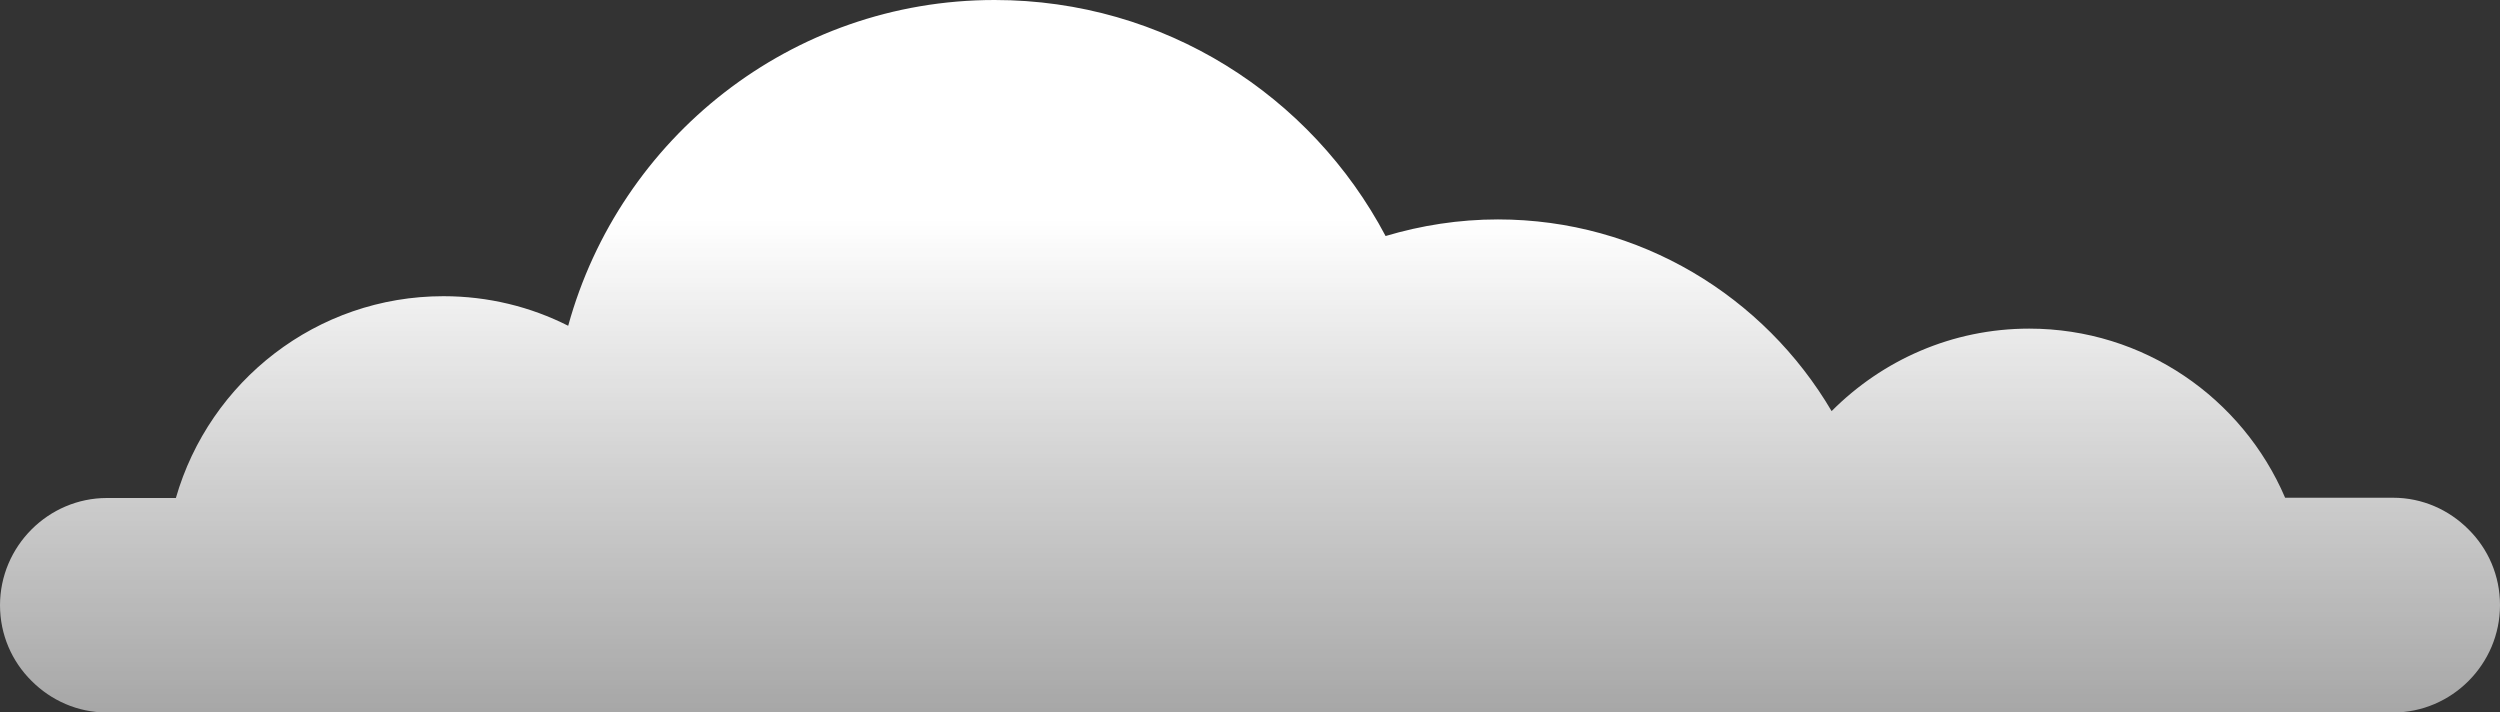 <svg width="200" height="57" viewBox="0 0 200 57" fill="none" xmlns="http://www.w3.org/2000/svg">
<rect x="0" y="0" width="200" height="57" fill="#333333" stroke="none"/>
<path d="M0 48.41C0 50.775 0.95 52.912 2.521 54.468C4.07 56.025 6.198 57 8.554 57H191.446C196.136 57 200 53.141 200 48.41C200 46.044 199.05 43.907 197.479 42.351C195.93 40.794 193.802 39.819 191.446 39.819H182.81C179.401 31.851 171.508 26.29 162.335 26.29C156.157 26.29 150.579 28.822 146.529 32.889C141.136 23.717 131.198 17.554 119.835 17.554C116.715 17.554 113.698 18.032 110.847 18.882C104.897 7.636 93.141 0 79.566 0C63.285 0 49.587 11.039 45.455 26.062C42.459 24.547 39.07 23.696 35.475 23.696C25.331 23.696 16.756 30.502 14.07 39.84H8.554C3.864 39.84 0 43.699 0 48.43V48.41Z" fill="url(#paint0_linear_116_2722)"/>
<defs>
<linearGradient id="paint0_linear_116_2722" x1="99.979" y1="17.534" x2="99.979" y2="115.245" gradientUnits="userSpaceOnUse">
<stop stop-color="white"/>
<stop offset="0.22" stop-color="white" stop-opacity="0.76"/>
<stop offset="0.6" stop-color="white" stop-opacity="0.36"/>
<stop offset="0.87" stop-color="white" stop-opacity="0.1"/>
<stop offset="1" stop-color="white" stop-opacity="0"/>
</linearGradient>
</defs>
</svg>
